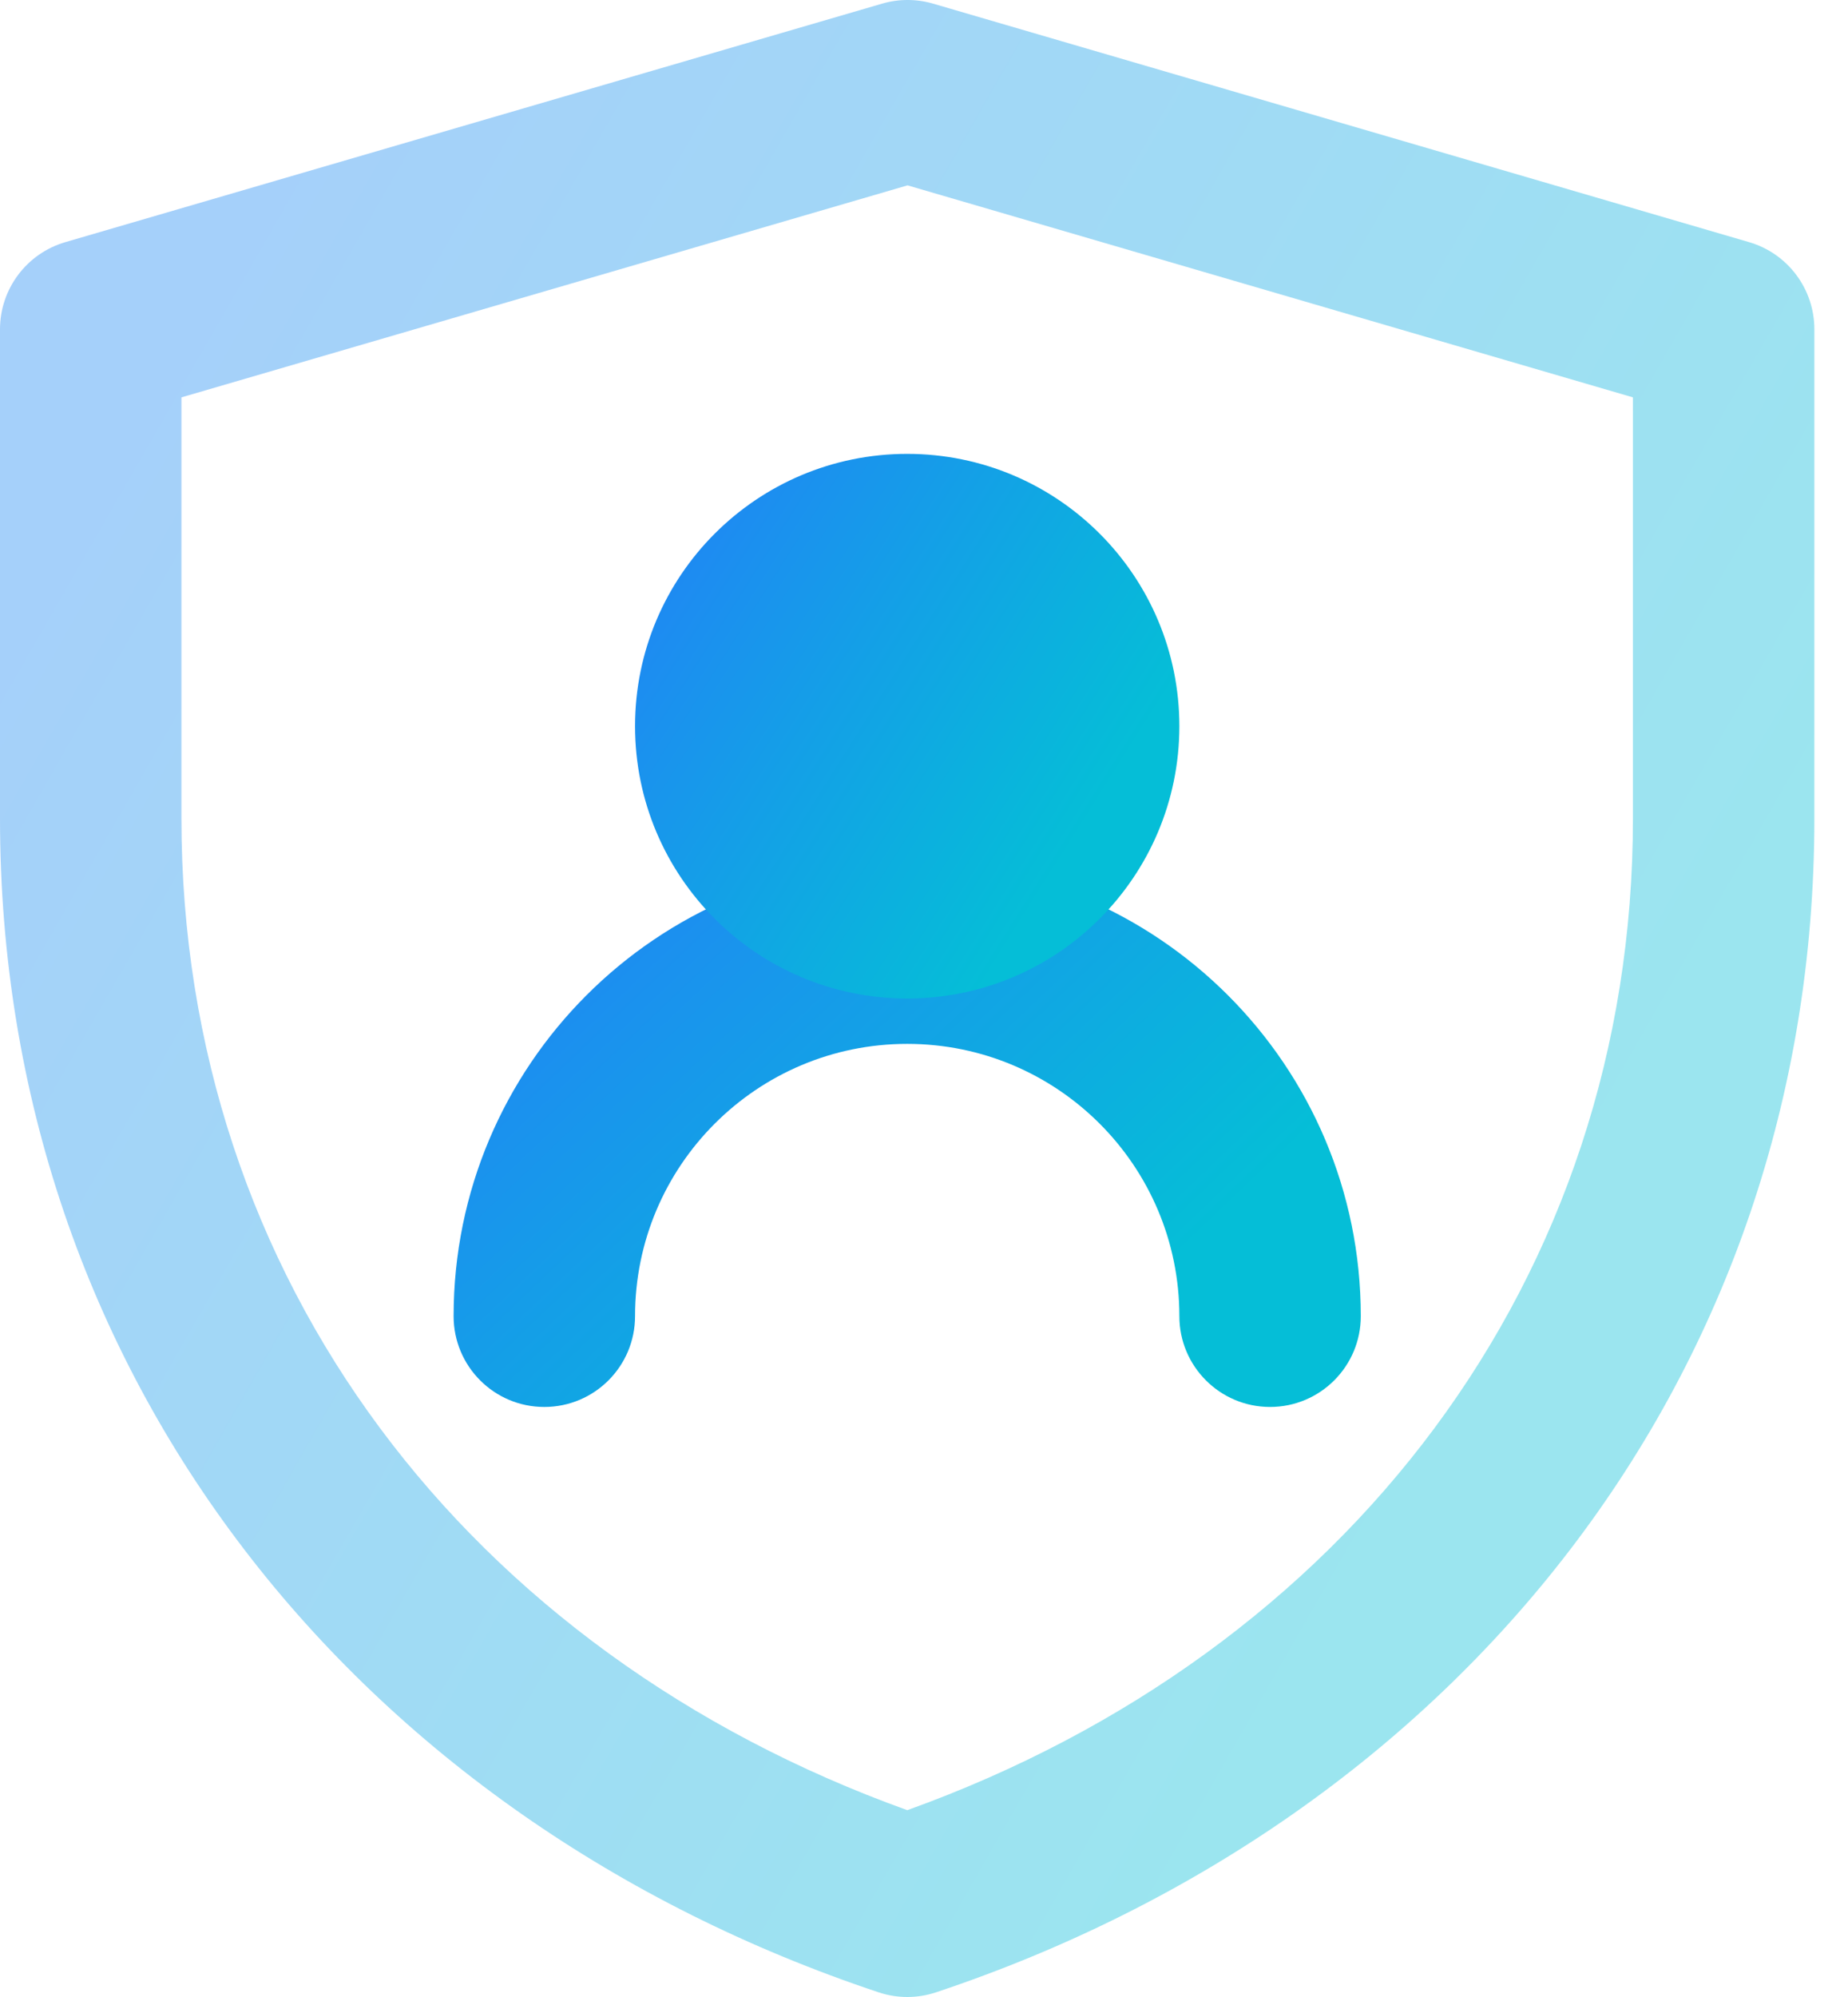 <svg width="50" height="54" viewBox="0 0 50 54" fill="none" xmlns="http://www.w3.org/2000/svg">
<g filter="url(#filter0_b_310_219)">
<path fill-rule="evenodd" clip-rule="evenodd" d="M23.868 0.098C24.317 -0.033 24.795 -0.033 25.244 0.098L47.324 6.548C48.371 6.854 49.09 7.814 49.09 8.905V22.132C49.09 37.203 39.407 49.182 25.324 53.874C24.821 54.042 24.276 54.042 23.773 53.874C9.686 49.182 0 37.2 0 22.126V8.905C0 7.814 0.72 6.854 1.767 6.548L23.868 0.098ZM4.909 10.745V22.126C4.909 34.595 12.683 44.684 24.548 48.948C36.41 44.684 44.181 34.597 44.181 22.132V10.745L24.555 5.012L4.909 10.745Z" fill="url(#paint0_linear_310_219)" fill-opacity="0.4"/>
</g>
<path fill-rule="evenodd" clip-rule="evenodd" d="M12.273 35.59C12.273 28.812 17.767 23.318 24.545 23.318C31.323 23.318 36.818 28.812 36.818 35.59C36.818 36.946 35.719 38.045 34.363 38.045C33.008 38.045 31.909 36.946 31.909 35.59C31.909 31.524 28.612 28.227 24.545 28.227C20.478 28.227 17.182 31.524 17.182 35.59C17.182 36.946 16.083 38.045 14.727 38.045C13.371 38.045 12.273 36.946 12.273 35.59Z" fill="url(#paint1_linear_310_219)"/>
<path d="M24.545 27C28.612 27 31.909 23.703 31.909 19.636C31.909 15.569 28.612 12.273 24.545 12.273C20.478 12.273 17.182 15.569 17.182 19.636C17.182 23.703 20.478 27 24.545 27Z" fill="url(#paint2_linear_310_219)"/>
<defs>
<filter id="filter0_b_310_219" x="-1" y="-1" width="51.09" height="56" filterUnits="userSpaceOnUse" color-interpolation-filters="sRGB">
<feFlood flood-opacity="0" result="BackgroundImageFix"/>
<feGaussianBlur in="BackgroundImageFix" stdDeviation="0.5"/>
<feComposite in2="SourceAlpha" operator="in" result="effect1_backgroundBlur_310_219"/>
<feBlend mode="normal" in="SourceGraphic" in2="effect1_backgroundBlur_310_219" result="shape"/>
</filter>
<linearGradient id="paint0_linear_310_219" x1="0.573" y1="16.74" x2="39.356" y2="38.984" gradientUnits="userSpaceOnUse">
<stop stop-color="#1E8AF2"/>
<stop offset="1" stop-color="#05BED7"/>
</linearGradient>
<linearGradient id="paint1_linear_310_219" x1="12.559" y1="27.883" x2="24.798" y2="40.752" gradientUnits="userSpaceOnUse">
<stop stop-color="#1E8AF2"/>
<stop offset="1" stop-color="#05BED7"/>
</linearGradient>
<linearGradient id="paint2_linear_310_219" x1="17.354" y1="16.838" x2="28.413" y2="23.816" gradientUnits="userSpaceOnUse">
<stop stop-color="#1E8AF2"/>
<stop offset="1" stop-color="#05BED7"/>
</linearGradient>
</defs>
</svg>
